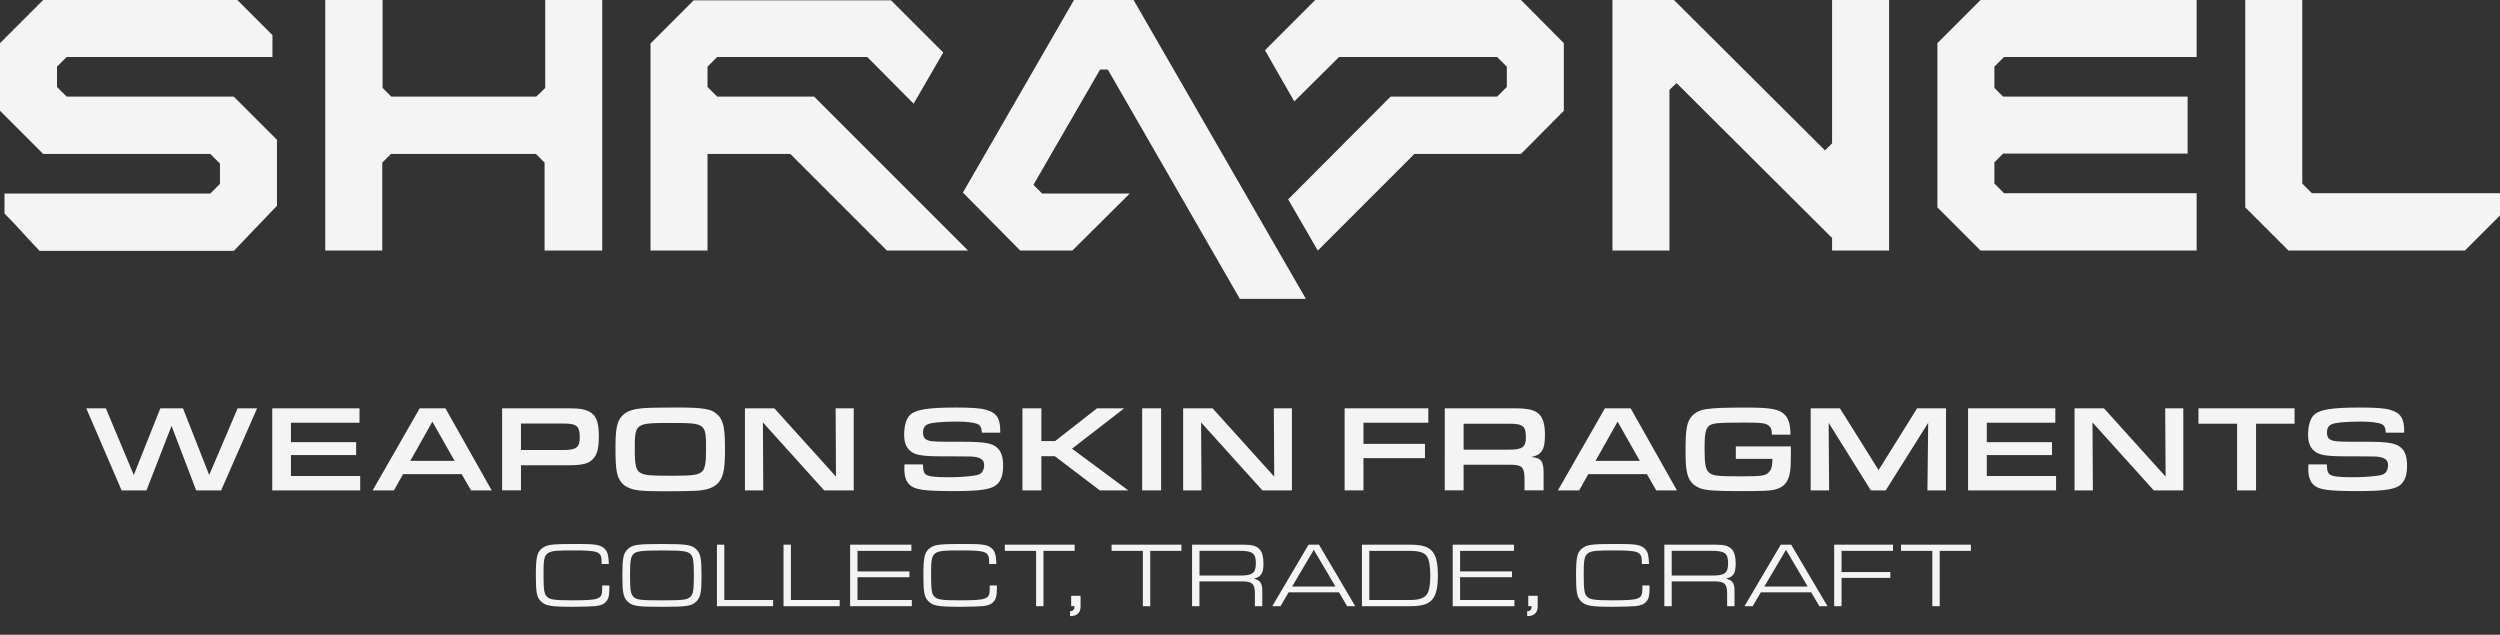 <?xml version="1.0" encoding="utf-8"?>
<!-- Generator: Adobe Illustrator 28.3.0, SVG Export Plug-In . SVG Version: 6.00 Build 0)  -->
<svg version="1.1" id="Layer_1" xmlns="http://www.w3.org/2000/svg" xmlns:xlink="http://www.w3.org/1999/xlink" x="0px" y="0px"
	 viewBox="0 0 776.3 197.1" style="enable-background:new 0 0 776.3 197.1;" xml:space="preserve">
<rect x="0" y="0" width="776.3" height="197.1" fill="#333333" stroke="none"/>
<style type="text/css">
	.st0{fill:#F4F4F4;}
</style>
<g>
	<g>
		<g>
			<path class="st0" d="M352,0h-18.5L299,59.8l17.8,18H333l17.8-17.7h-27.2l-2.7-2.7l20.7-35.8c1.1,0,1.3,0,2.4,0l41,71.2h20.5
				L352,0z"/>
			<polygon class="st0" points="472.3,0 408.4,0 392.8,15.6 401.9,31.5 415.8,17.7 464.9,17.7 467.9,20.7 467.9,27 464.9,30 
				431.8,30 400,61.9 409.2,77.8 439.2,47.8 472.3,47.8 485.6,34.4 485.6,13.4 			"/>
			<polygon class="st0" points="222.7,30 219.7,27 219.7,20.7 222.7,17.7 269.3,17.7 283.7,32.2 292.9,16.3 276.7,0.1 215.4,0.1 
				202,13.5 202,20.5 202,34.9 202,77.8 219.7,77.8 219.7,47.8 245.4,47.8 275.4,77.8 300.6,77.8 252.8,30 			"/>
			<path class="st0" d="M166.5,30h-45c-1.1-1.1-1.7-1.7-2.7-2.7V0H101v77.8h17.7V50.5c1.1-1.1,1.7-1.7,2.7-2.7h45
				c1.1,1.1,1.7,1.7,2.7,2.7v27.3H187V0h-17.7v27.3C168.2,28.4,167.6,29,166.5,30z"/>
			<polygon class="st0" points="566.7,46.7 519.8,0 500.7,0 500.7,77.8 518.4,77.8 518.4,27.9 520.6,25.8 568.9,73.9 568.9,77.8 
				586.6,77.8 586.6,0 568.9,0 568.9,44.5 			"/>
			<path class="st0" d="M717.9,60l-3-3V0h-17.7v64.4l13.4,13.4h54.8c4.3-4.3,6.7-6.7,10.9-10.9V60H717.9z"/>
			<path class="st0" d="M601.6,13.4v51L615,77.8h67.1V60h-59.8l-3-3v-6.6c1.1-1.1,1.7-1.7,2.7-2.7h57.3V30H622
				c-1.1-1.1-1.7-1.7-2.7-2.7v-6.6l3-3h59.8V0H615L601.6,13.4z"/>
			<path class="st0" d="M20.7,30l-3-3v-6.3l3-3h63.9v-3.6v-3.2C80.4,6.7,78,4.3,73.7,0H13.4L0,13.4v21l13.4,13.4h51.9l3,3v6.3l-3,3
				H1.4v3.5v2.7c4.3,4.3,6.7,7.3,10.9,11.6h60.3l13.4-14V43.4L72.6,30H20.7z"/>
		</g>
	</g>
</g>
<g>
	<path class="st0" d="M32.87,126.79l8.67,20.71l8.25-20.71h7.03l8.14,20.71l8.83-20.71h6.04l-11.16,25.48h-7.76l-7.64-20.02
		l-7.79,20.02h-7.72l-10.97-25.48H32.87z"/>
	<path class="st0" d="M84.54,126.79h27.09v4.47H90.34v6.04h20.25v4.01H90.34v6.5h21.51v4.47H84.54V126.79z"/>
	<path class="st0" d="M125.16,147.23l-2.83,5.04h-6.61l14.6-25.48h7.99l14.37,25.48h-6.42l-2.9-5.04H125.16z M134.25,130.92
		l-6.84,12.19h13.75L134.25,130.92z"/>
	<path class="st0" d="M155.92,126.79h19.91c3.29,0,4.66,0.11,5.85,0.5c3.17,0.96,4.28,3.09,4.28,8.21c0,3.9-0.61,6.04-2.18,7.37
		c-1.34,1.18-3.29,1.6-7.26,1.6h-14.75v7.79h-5.85V126.79z M174.87,139.74c4.09,0,5.16-0.8,5.16-3.94c0-3.44-0.96-4.28-4.89-4.28
		h-13.37v8.21H174.87z"/>
	<path class="st0" d="M223.1,129.05c1.07,1.18,1.64,2.83,1.87,5.39c0.11,1.18,0.15,2.56,0.15,5.39c0,6.38-0.61,8.83-2.56,10.55
		c-1.41,1.22-3.32,1.83-6.53,2.02c-1.22,0.08-5.85,0.15-9.4,0.15c-7.79,0-9.9-0.23-12.07-1.41c-1.68-0.92-2.79-2.67-3.13-5.2
		c-0.23-1.68-0.31-3.06-0.31-7.22c0-5.96,0.57-8.33,2.41-9.93c1.38-1.22,3.17-1.8,6.46-2.06c1.3-0.11,5.12-0.19,9.78-0.19
		C218.78,126.52,221.19,126.98,223.1,129.05z M197.11,139.55c0,4.97,0.38,6.57,1.8,7.3c1.41,0.76,2.64,0.88,9.93,0.88
		c6.57,0,8.21-0.27,9.25-1.41c0.88-0.96,1.15-2.6,1.15-6.92c0-7.99-0.08-8.06-11.08-8.06C197.27,131.34,197.11,131.45,197.11,139.55
		z"/>
	<path class="st0" d="M231.32,126.79h9.13L259.59,148l-0.11-21.21h5.62v25.48h-9.17l-19.03-21.09l0.11,21.09h-5.69V126.79z"/>
	<path class="st0" d="M286.61,144.22v0.27c0,1.64,0.31,2.52,1.03,2.94c0.92,0.54,2.9,0.76,6.65,0.76c3.17,0,5.16-0.12,7.91-0.46
		c1.45-0.19,2.18-0.46,2.64-0.99c0.5-0.61,0.76-1.38,0.76-2.18c0-1.49-0.65-2.22-2.41-2.6c-1.07-0.23-1.11-0.23-8.06-0.27h-3.67
		c-5.39-0.04-7.49-0.46-8.9-1.76c-1.22-1.07-1.8-2.67-1.8-4.93c0-2.83,0.69-5.16,1.91-6.23c1.72-1.6,5.62-2.22,14.02-2.22
		c5.12,0,7.87,0.19,9.63,0.73c3.17,0.92,4.28,2.64,4.28,6.57v0.5h-5.73c-0.04-1.49-0.42-2.25-1.22-2.64c-1.07-0.5-3.52-0.8-6.34-0.8
		c-4.81,0-8.18,0.31-9.32,0.88c-0.92,0.42-1.38,1.3-1.38,2.48c0,1.11,0.34,1.83,1.07,2.25c0.88,0.5,2.33,0.65,6.34,0.65h4.32
		c7.64,0,9.97,0.42,11.58,2.14c1.07,1.11,1.57,2.79,1.57,5.31c0,2.67-0.57,4.51-1.83,5.73c-1.68,1.6-4.97,2.14-13.56,2.14
		c-9.17,0-12.04-0.42-13.64-1.95c-1.15-1.11-1.64-2.64-1.64-5.04c0-0.23,0-0.8,0.04-1.3H286.61z"/>
	<path class="st0" d="M317.49,126.79h5.88v10.16h4.28l12.99-10.16h8.44l-16.2,12.53l17.46,12.95h-8.83l-13.98-10.62h-4.16v10.62
		h-5.88V126.79z"/>
	<path class="st0" d="M354.67,126.79h5.88v25.48h-5.88V126.79z"/>
	<path class="st0" d="M367.4,126.79h9.13L395.67,148l-0.12-21.21h5.62v25.48H392l-19.03-21.09l0.11,21.09h-5.69V126.79z"/>
	<path class="st0" d="M417.54,126.79h25.98v4.47h-20.14v6.57h19.1v4.43h-19.1v10.01h-5.85V126.79z"/>
	<path class="st0" d="M448.64,126.79h21.59c4.47,0,6.5,0.53,7.87,2.02c1.11,1.22,1.64,3.21,1.64,6.11c0,2.79-0.34,4.36-1.11,5.31
		c-0.76,0.96-1.68,1.41-3.21,1.68c3.21,0.27,3.94,1.26,3.9,5.31v5.04h-5.92v-3.82c-0.08-3.48-0.88-4.17-4.74-4.13h-14.18v7.95h-5.85
		V126.79z M468.47,139.63c4.28,0,5.35-0.76,5.35-3.82c0-3.51-0.88-4.24-5.24-4.24h-14.1v8.06H468.47z"/>
	<path class="st0" d="M493.2,147.23l-2.83,5.04h-6.61l14.6-25.48h7.99l14.37,25.48h-6.42l-2.9-5.04H493.2z M502.29,130.92
		l-6.84,12.19h13.75L502.29,130.92z"/>
	<path class="st0" d="M556.1,138.64v2.71c0,4.66-0.27,6.34-1.18,8.02c-0.76,1.38-2.02,2.22-4.01,2.71
		c-1.38,0.34-3.55,0.42-11.23,0.42c-6.76,0-10.05-0.23-11.62-0.84c-2.45-0.92-3.71-2.41-4.24-5.12c-0.31-1.45-0.42-3.13-0.42-6.76
		c0-6.72,0.42-8.86,2.06-10.66c1.07-1.15,2.56-1.83,4.58-2.1c2.37-0.34,5.08-0.46,12.57-0.46c7.45,0,10.12,0.54,11.73,2.37
		c1.11,1.22,1.64,3.21,1.64,6.04h-5.77c-0.04-1.6-0.23-2.22-0.96-2.79c-0.99-0.8-2.29-0.96-7.26-0.96c-9.21,0-10.62,0.15-11.62,1.34
		c-0.8,0.92-1.07,2.6-1.07,6.57c0,4.97,0.3,6.69,1.38,7.6c1.11,0.99,2.56,1.18,9.48,1.18c7.57,0,8.37-0.15,9.51-1.8
		c0.5-0.65,0.69-1.87,0.69-3.63h-11.35v-3.86H556.1z"/>
	<path class="st0" d="M562.25,126.79h9.09l12,19.18l11.96-19.18h8.98v25.48h-5.77l0.23-20.98l-13.18,20.98h-4.62l-13.11-20.98
		l0.15,20.98h-5.73V126.79z"/>
	<path class="st0" d="M611.13,126.79h27.09v4.47h-21.28v6.04h20.25v4.01h-20.25v6.5h21.51v4.47h-27.32V126.79z"/>
	<path class="st0" d="M644.19,126.79h9.13L672.46,148l-0.12-21.21h5.62v25.48h-9.17l-19.03-21.09l0.12,21.09h-5.69V126.79z"/>
	<path class="st0" d="M694.67,131.57h-12v-4.78h29.84v4.78h-11.96v20.71h-5.88V131.57z"/>
	<path class="st0" d="M722.56,144.22v0.27c0,1.64,0.31,2.52,1.03,2.94c0.92,0.54,2.9,0.76,6.65,0.76c3.17,0,5.16-0.12,7.91-0.46
		c1.45-0.19,2.18-0.46,2.64-0.99c0.5-0.61,0.76-1.38,0.76-2.18c0-1.49-0.65-2.22-2.41-2.6c-1.07-0.23-1.11-0.23-8.06-0.27h-3.67
		c-5.39-0.04-7.49-0.46-8.9-1.76c-1.22-1.07-1.8-2.67-1.8-4.93c0-2.83,0.69-5.16,1.91-6.23c1.72-1.6,5.62-2.22,14.02-2.22
		c5.12,0,7.87,0.19,9.63,0.73c3.17,0.92,4.28,2.64,4.28,6.57v0.5h-5.73c-0.04-1.49-0.42-2.25-1.22-2.64c-1.07-0.5-3.52-0.8-6.34-0.8
		c-4.81,0-8.18,0.31-9.32,0.88c-0.92,0.42-1.38,1.3-1.38,2.48c0,1.11,0.34,1.83,1.07,2.25c0.88,0.5,2.33,0.65,6.34,0.65h4.32
		c7.64,0,9.97,0.42,11.58,2.14c1.07,1.11,1.57,2.79,1.57,5.31c0,2.67-0.57,4.51-1.83,5.73c-1.68,1.6-4.97,2.14-13.56,2.14
		c-9.17,0-12.04-0.42-13.64-1.95c-1.15-1.11-1.64-2.64-1.64-5.04c0-0.23,0-0.8,0.04-1.3H722.56z"/>
</g>
<g>
	<path class="st0" d="M189.22,181.81v0.8c0,2.29-0.23,3.29-0.97,4.15c-0.72,0.86-1.66,1.26-3.41,1.46c-1.09,0.09-4.35,0.2-6.93,0.2
		c-6.9,0-8.59-0.29-10-1.75c-1.23-1.26-1.52-2.78-1.52-7.99c0-5.96,0.4-7.48,2.35-8.71c1.46-0.92,3.04-1.06,10.91-1.06
		c4.78,0,6.44,0.23,7.62,1.09c1.29,0.89,1.69,2.09,1.78,5.13h-2.23v-0.49c0-3.38-0.8-3.72-8.82-3.72c-9.17,0-9.22,0.03-9.22,7.76
		c0,4.35,0.2,5.73,1,6.56c0.92,0.95,2.38,1.17,7.73,1.17c8.59,0,9.48-0.31,9.48-3.52v-1.09H189.22z"/>
	<path class="st0" d="M216.32,170.67c1.23,1.29,1.52,2.78,1.52,7.99c0,5.24-0.29,6.73-1.52,8.02c-1.46,1.52-2.92,1.75-10.77,1.75
		c-7.85,0-9.31-0.23-10.77-1.75c-1.23-1.29-1.52-2.78-1.52-7.99c0-5.24,0.29-6.76,1.52-8.02c1.46-1.52,2.92-1.75,10.88-1.75
		C213.37,168.93,214.86,169.18,216.32,170.67z M196.64,172.1c-0.8,0.83-1,2.21-1,6.59c0,4.35,0.2,5.73,1,6.56
		c0.97,1.03,2.18,1.17,8.91,1.17c6.73,0,7.93-0.17,8.91-1.17c0.8-0.83,1-2.21,1-6.56c0-4.38-0.2-5.76-1-6.59
		c-0.89-0.97-2.49-1.17-8.79-1.17C199.08,170.93,197.56,171.13,196.64,172.1z"/>
	<path class="st0" d="M222.62,169.13h2.29v17.18h15.15v1.92h-17.44V169.13z"/>
	<path class="st0" d="M243.3,169.13h2.29v17.18h15.15v1.92H243.3V169.13z"/>
	<path class="st0" d="M263.99,169.13H283v1.92h-16.73v6.39h16.12v1.8h-16.12v7.07h16.87v1.92h-19.16V169.13z"/>
	<path class="st0" d="M309.56,181.81v0.8c0,2.29-0.23,3.29-0.97,4.15c-0.72,0.86-1.66,1.26-3.41,1.46c-1.09,0.09-4.35,0.2-6.93,0.2
		c-6.9,0-8.59-0.29-10-1.75c-1.23-1.26-1.52-2.78-1.52-7.99c0-5.96,0.4-7.48,2.35-8.71c1.46-0.92,3.04-1.06,10.91-1.06
		c4.78,0,6.44,0.23,7.62,1.09c1.29,0.89,1.69,2.09,1.78,5.13h-2.23v-0.49c0-3.38-0.8-3.72-8.82-3.72c-9.17,0-9.22,0.03-9.22,7.76
		c0,4.35,0.2,5.73,1,6.56c0.92,0.95,2.38,1.17,7.73,1.17c8.59,0,9.48-0.31,9.48-3.52v-1.09H309.56z"/>
	<path class="st0" d="M321.73,171.05h-9.71v-1.92h21.68v1.92h-9.68v17.18h-2.29V171.05z"/>
	<path class="st0" d="M335.54,185.02v3.21c0.06,2-1.12,3.12-3.27,3.09v-1.55c0.97,0,1.4-0.49,1.38-1.55h-1.03v-3.21H335.54z"/>
	<path class="st0" d="M354.88,171.05h-9.71v-1.92h21.68v1.92h-9.68v17.18h-2.29V171.05z"/>
	<path class="st0" d="M370.17,169.13h15.75c2.89,0,4.24,0.37,5.24,1.46c0.77,0.86,1.17,2.32,1.17,4.38c0,3.09-0.72,4.18-3.06,4.73
		c1.95,0.37,2.69,1.38,2.69,3.58v4.96h-2.29v-3.64c0.06-3.29-0.77-4.1-4.1-4.07h-13.12v7.7h-2.29V169.13z M385.04,178.72
		c3.92,0,4.93-0.77,4.93-3.87c0-3.04-1.03-3.81-5.07-3.81h-12.43v7.68H385.04z"/>
	<path class="st0" d="M400.14,183.93l-2.52,4.3h-2.55l11.26-19.1h3.24l11.26,19.1h-2.52l-2.52-4.3H400.14z M407.96,170.73
		l-6.73,11.4h13.46L407.96,170.73z"/>
	<path class="st0" d="M422.91,169.13h14.86c4.21,0,6.33,0.77,7.47,2.78c0.86,1.4,1.26,3.67,1.26,6.76c0,3.12-0.4,5.38-1.26,6.79
		c-1.15,2-3.26,2.78-7.47,2.78h-14.86V169.13z M437.95,186.31c2.69,0,4.44-0.63,5.21-1.86c0.66-1.09,0.97-2.86,0.97-5.67
		c0-2.95-0.34-4.96-1.03-6.01c-0.77-1.17-2.41-1.72-5.33-1.72H425.2v15.27H437.95z"/>
	<path class="st0" d="M451.1,169.13h19.02v1.92h-16.73v6.39h16.12v1.8h-16.12v7.07h16.87v1.92H451.1V169.13z"/>
	<path class="st0" d="M477.48,185.02v3.21c0.06,2-1.12,3.12-3.26,3.09v-1.55c0.97,0,1.4-0.49,1.37-1.55h-1.03v-3.21H477.48z"/>
	<path class="st0" d="M512.22,181.81v0.8c0,2.29-0.23,3.29-0.97,4.15c-0.72,0.86-1.66,1.26-3.41,1.46c-1.09,0.09-4.35,0.2-6.93,0.2
		c-6.9,0-8.59-0.29-10-1.75c-1.23-1.26-1.52-2.78-1.52-7.99c0-5.96,0.4-7.48,2.35-8.71c1.46-0.92,3.04-1.06,10.91-1.06
		c4.78,0,6.44,0.23,7.62,1.09c1.29,0.89,1.69,2.09,1.78,5.13h-2.23v-0.49c0-3.38-0.8-3.72-8.82-3.72c-9.17,0-9.22,0.03-9.22,7.76
		c0,4.35,0.2,5.73,1,6.56c0.92,0.95,2.38,1.17,7.73,1.17c8.59,0,9.48-0.31,9.48-3.52v-1.09H512.22z"/>
	<path class="st0" d="M516.81,169.13h15.75c2.89,0,4.24,0.37,5.24,1.46c0.77,0.86,1.17,2.32,1.17,4.38c0,3.09-0.72,4.18-3.06,4.73
		c1.95,0.37,2.69,1.38,2.69,3.58v4.96h-2.29v-3.64c0.06-3.29-0.77-4.1-4.1-4.07H519.1v7.7h-2.29V169.13z M531.68,178.72
		c3.92,0,4.93-0.77,4.93-3.87c0-3.04-1.03-3.81-5.07-3.81H519.1v7.68H531.68z"/>
	<path class="st0" d="M546.77,183.93l-2.52,4.3h-2.55l11.26-19.1h3.24l11.26,19.1h-2.52l-2.52-4.3H546.77z M554.59,170.73
		l-6.73,11.4h13.46L554.59,170.73z"/>
	<path class="st0" d="M569.55,169.13h18.27v1.92h-15.98v6.59h15.15v1.8h-15.15v8.79h-2.29V169.13z"/>
	<path class="st0" d="M600.02,171.05h-9.71v-1.92H612v1.92h-9.68v17.18h-2.29V171.05z"/>
</g>
</svg>
